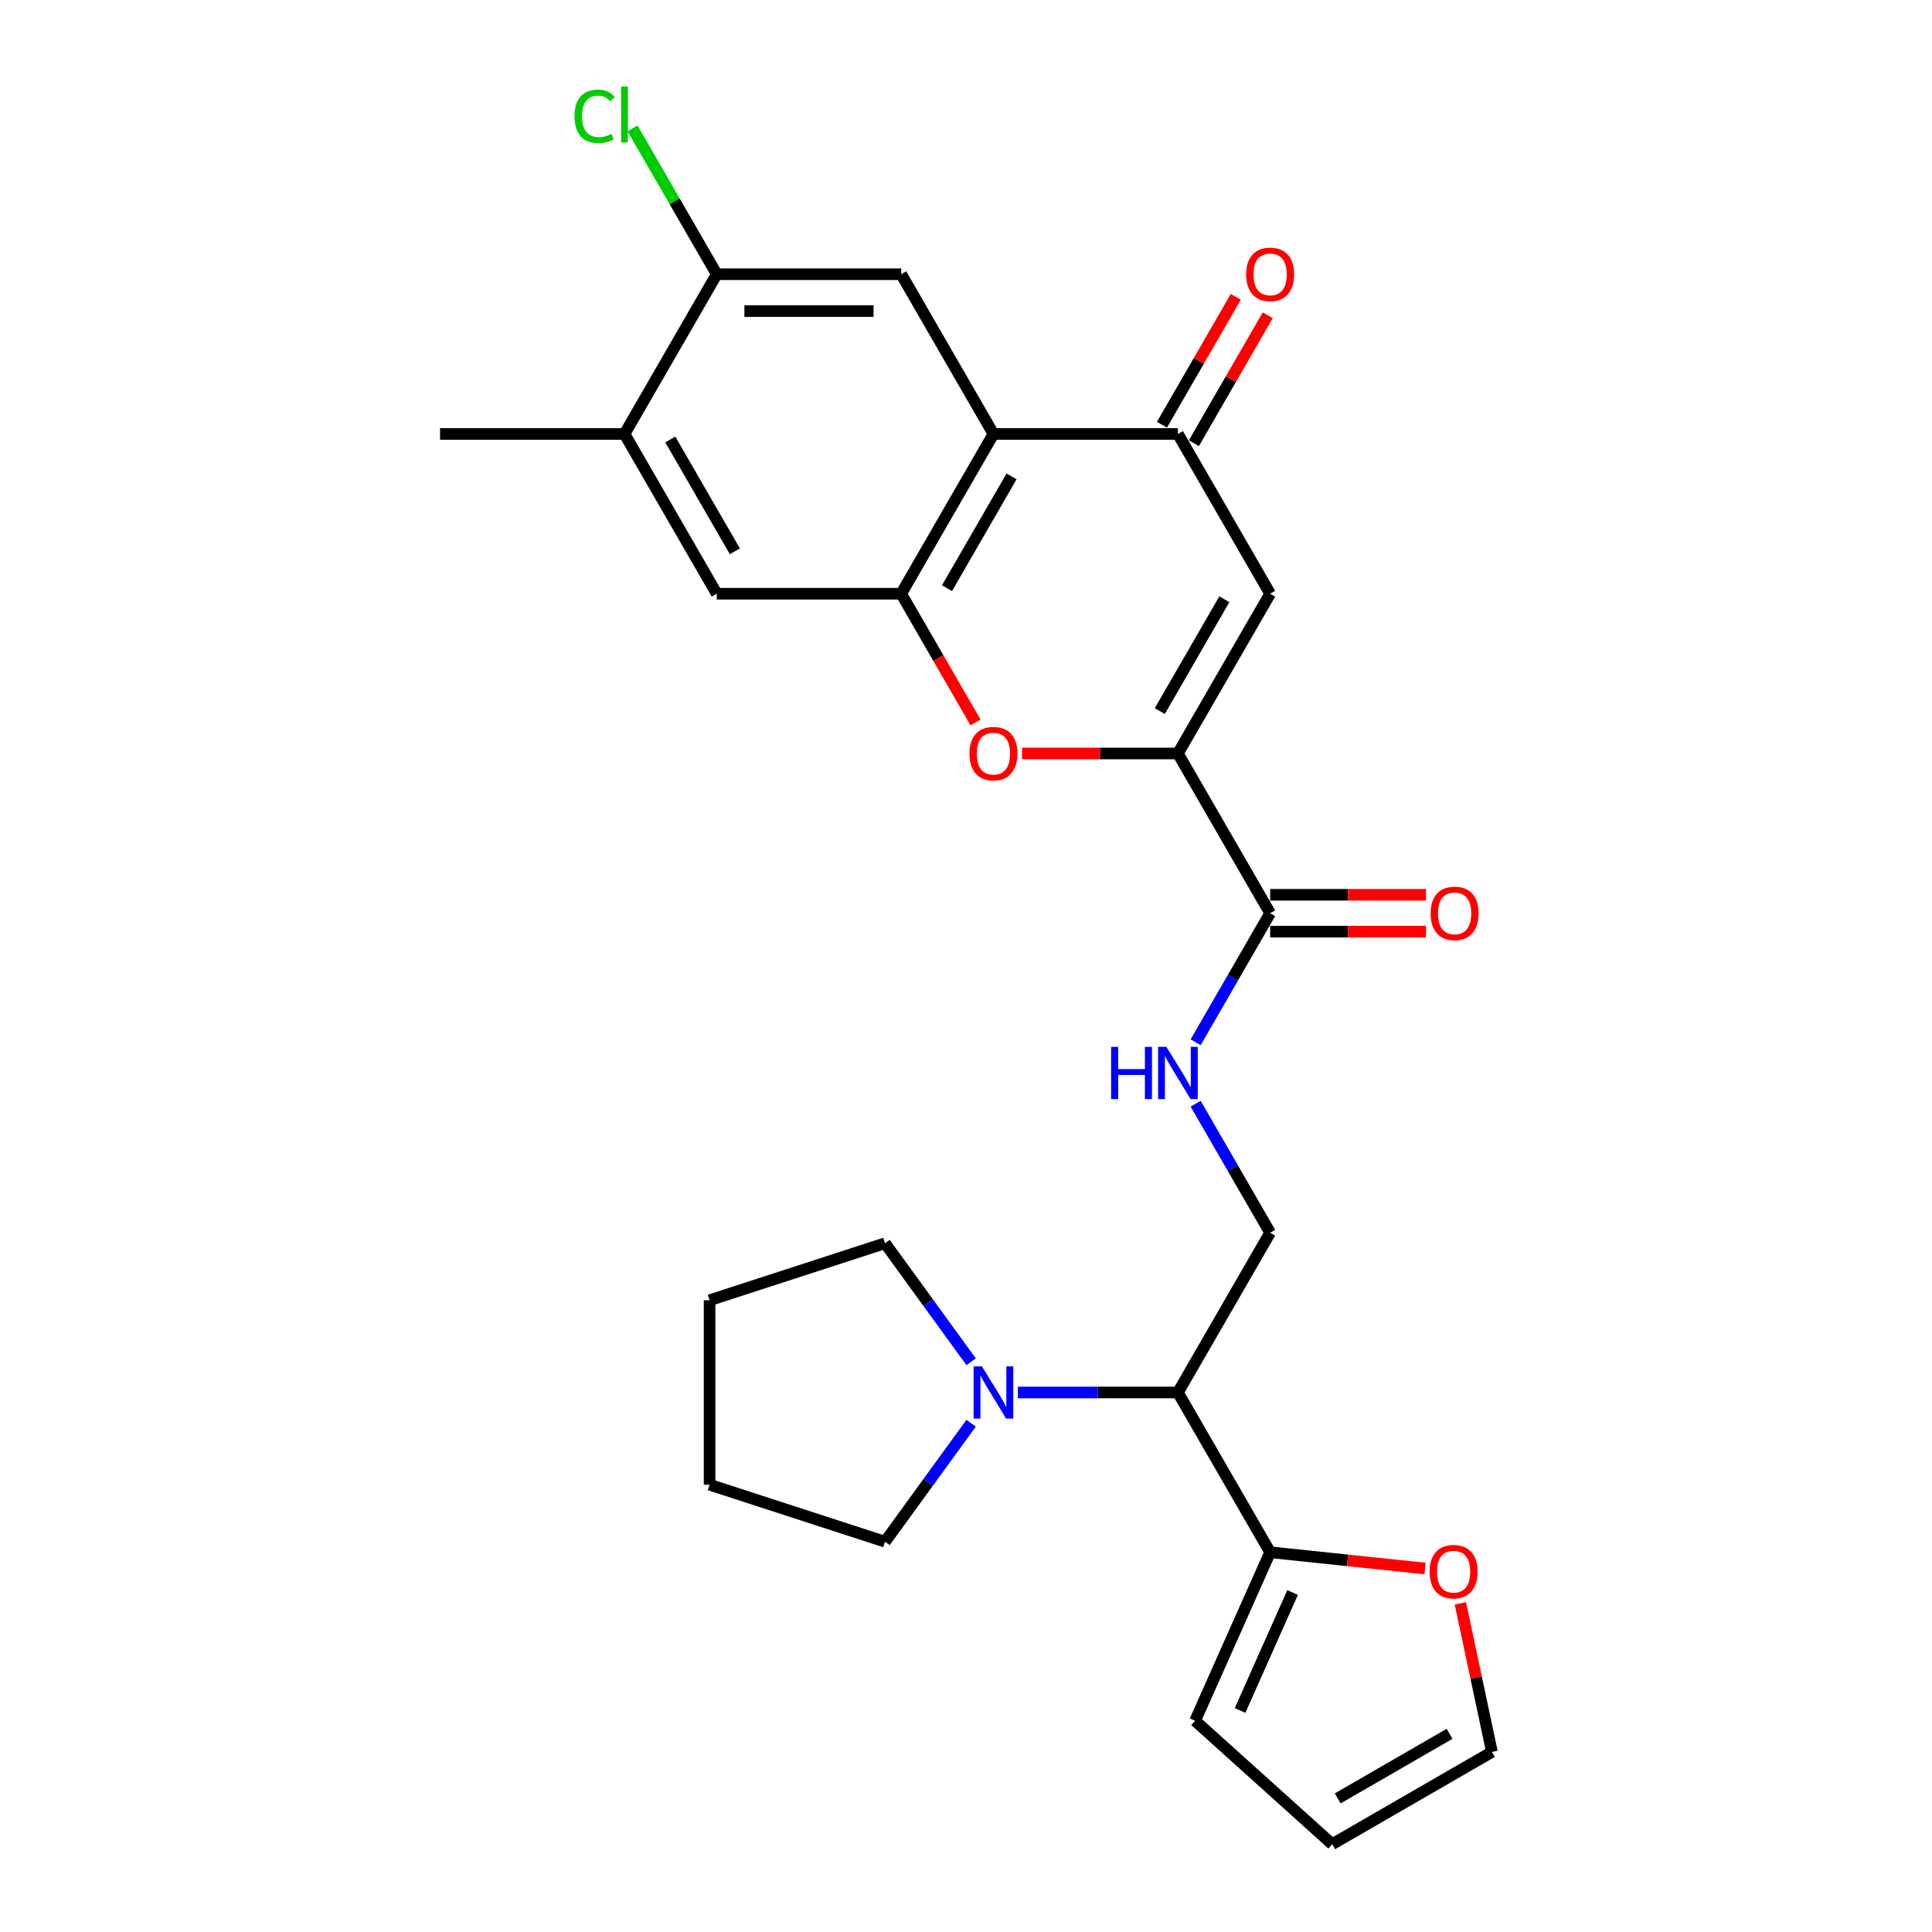 <?xml version='1.0' encoding='iso-8859-1'?>
<svg version='1.1' baseProfile='full'
              xmlns='http://www.w3.org/2000/svg'
                      xmlns:rdkit='http://www.rdkit.org/xml'
                      xmlns:xlink='http://www.w3.org/1999/xlink'
                  xml:space='preserve'
width='1000px' height='1000px' viewBox='0 0 1000 1000'>
<!-- END OF HEADER -->
<rect style='opacity:1.0;fill:#FFFFFF;stroke:none' width='1000' height='1000' x='0' y='0'> </rect>
<path class='bond-2' d='M 609.684,389.999 L 657.424,307.312' style='fill:none;fill-rule:evenodd;stroke:#000000;stroke-width:6px;stroke-linecap:butt;stroke-linejoin:miter;stroke-opacity:1' />
<path class='bond-2' d='M 600.308,368.048 L 633.725,310.167' style='fill:none;fill-rule:evenodd;stroke:#000000;stroke-width:6px;stroke-linecap:butt;stroke-linejoin:miter;stroke-opacity:1' />
<path class='bond-3' d='M 609.684,389.999 L 569.345,389.999' style='fill:none;fill-rule:evenodd;stroke:#000000;stroke-width:6px;stroke-linecap:butt;stroke-linejoin:miter;stroke-opacity:1' />
<path class='bond-3' d='M 569.345,389.999 L 529.005,389.999' style='fill:none;fill-rule:evenodd;stroke:#FF0000;stroke-width:6px;stroke-linecap:butt;stroke-linejoin:miter;stroke-opacity:1' />
<path class='bond-5' d='M 609.684,389.999 L 657.424,472.686' style='fill:none;fill-rule:evenodd;stroke:#000000;stroke-width:6px;stroke-linecap:butt;stroke-linejoin:miter;stroke-opacity:1' />
<path class='bond-0' d='M 514.206,224.625 L 466.466,307.312' style='fill:none;fill-rule:evenodd;stroke:#000000;stroke-width:6px;stroke-linecap:butt;stroke-linejoin:miter;stroke-opacity:1' />
<path class='bond-0' d='M 523.582,246.576 L 490.165,304.457' style='fill:none;fill-rule:evenodd;stroke:#000000;stroke-width:6px;stroke-linecap:butt;stroke-linejoin:miter;stroke-opacity:1' />
<path class='bond-7' d='M 514.206,224.625 L 466.466,141.938' style='fill:none;fill-rule:evenodd;stroke:#000000;stroke-width:6px;stroke-linecap:butt;stroke-linejoin:miter;stroke-opacity:1' />
<path class='bond-27' d='M 514.206,224.625 L 609.684,224.625' style='fill:none;fill-rule:evenodd;stroke:#000000;stroke-width:6px;stroke-linecap:butt;stroke-linejoin:miter;stroke-opacity:1' />
<path class='bond-1' d='M 466.466,307.312 L 485.7,340.626' style='fill:none;fill-rule:evenodd;stroke:#000000;stroke-width:6px;stroke-linecap:butt;stroke-linejoin:miter;stroke-opacity:1' />
<path class='bond-1' d='M 485.7,340.626 L 504.934,373.94' style='fill:none;fill-rule:evenodd;stroke:#FF0000;stroke-width:6px;stroke-linecap:butt;stroke-linejoin:miter;stroke-opacity:1' />
<path class='bond-10' d='M 466.466,307.312 L 370.988,307.312' style='fill:none;fill-rule:evenodd;stroke:#000000;stroke-width:6px;stroke-linecap:butt;stroke-linejoin:miter;stroke-opacity:1' />
<path class='bond-4' d='M 657.424,307.312 L 609.684,224.625' style='fill:none;fill-rule:evenodd;stroke:#000000;stroke-width:6px;stroke-linecap:butt;stroke-linejoin:miter;stroke-opacity:1' />
<path class='bond-16' d='M 617.953,229.399 L 637.065,196.296' style='fill:none;fill-rule:evenodd;stroke:#000000;stroke-width:6px;stroke-linecap:butt;stroke-linejoin:miter;stroke-opacity:1' />
<path class='bond-16' d='M 637.065,196.296 L 656.178,163.192' style='fill:none;fill-rule:evenodd;stroke:#FF0000;stroke-width:6px;stroke-linecap:butt;stroke-linejoin:miter;stroke-opacity:1' />
<path class='bond-16' d='M 601.416,219.851 L 620.528,186.748' style='fill:none;fill-rule:evenodd;stroke:#000000;stroke-width:6px;stroke-linecap:butt;stroke-linejoin:miter;stroke-opacity:1' />
<path class='bond-16' d='M 620.528,186.748 L 639.64,153.644' style='fill:none;fill-rule:evenodd;stroke:#FF0000;stroke-width:6px;stroke-linecap:butt;stroke-linejoin:miter;stroke-opacity:1' />
<path class='bond-12' d='M 657.424,472.686 L 638.146,506.076' style='fill:none;fill-rule:evenodd;stroke:#000000;stroke-width:6px;stroke-linecap:butt;stroke-linejoin:miter;stroke-opacity:1' />
<path class='bond-12' d='M 638.146,506.076 L 618.868,539.466' style='fill:none;fill-rule:evenodd;stroke:#0000FF;stroke-width:6px;stroke-linecap:butt;stroke-linejoin:miter;stroke-opacity:1' />
<path class='bond-18' d='M 657.424,482.234 L 697.763,482.234' style='fill:none;fill-rule:evenodd;stroke:#000000;stroke-width:6px;stroke-linecap:butt;stroke-linejoin:miter;stroke-opacity:1' />
<path class='bond-18' d='M 697.763,482.234 L 738.103,482.234' style='fill:none;fill-rule:evenodd;stroke:#FF0000;stroke-width:6px;stroke-linecap:butt;stroke-linejoin:miter;stroke-opacity:1' />
<path class='bond-18' d='M 657.424,463.138 L 697.763,463.138' style='fill:none;fill-rule:evenodd;stroke:#000000;stroke-width:6px;stroke-linecap:butt;stroke-linejoin:miter;stroke-opacity:1' />
<path class='bond-18' d='M 697.763,463.138 L 738.103,463.138' style='fill:none;fill-rule:evenodd;stroke:#FF0000;stroke-width:6px;stroke-linecap:butt;stroke-linejoin:miter;stroke-opacity:1' />
<path class='bond-6' d='M 609.684,720.747 L 657.424,638.06' style='fill:none;fill-rule:evenodd;stroke:#000000;stroke-width:6px;stroke-linecap:butt;stroke-linejoin:miter;stroke-opacity:1' />
<path class='bond-8' d='M 609.684,720.747 L 568.266,720.747' style='fill:none;fill-rule:evenodd;stroke:#000000;stroke-width:6px;stroke-linecap:butt;stroke-linejoin:miter;stroke-opacity:1' />
<path class='bond-8' d='M 568.266,720.747 L 526.847,720.747' style='fill:none;fill-rule:evenodd;stroke:#0000FF;stroke-width:6px;stroke-linecap:butt;stroke-linejoin:miter;stroke-opacity:1' />
<path class='bond-9' d='M 609.684,720.747 L 657.424,803.434' style='fill:none;fill-rule:evenodd;stroke:#000000;stroke-width:6px;stroke-linecap:butt;stroke-linejoin:miter;stroke-opacity:1' />
<path class='bond-28' d='M 466.466,141.938 L 370.988,141.938' style='fill:none;fill-rule:evenodd;stroke:#000000;stroke-width:6px;stroke-linecap:butt;stroke-linejoin:miter;stroke-opacity:1' />
<path class='bond-28' d='M 452.145,161.034 L 385.309,161.034' style='fill:none;fill-rule:evenodd;stroke:#000000;stroke-width:6px;stroke-linecap:butt;stroke-linejoin:miter;stroke-opacity:1' />
<path class='bond-22' d='M 502.649,736.654 L 480.367,767.322' style='fill:none;fill-rule:evenodd;stroke:#0000FF;stroke-width:6px;stroke-linecap:butt;stroke-linejoin:miter;stroke-opacity:1' />
<path class='bond-22' d='M 480.367,767.322 L 458.085,797.991' style='fill:none;fill-rule:evenodd;stroke:#000000;stroke-width:6px;stroke-linecap:butt;stroke-linejoin:miter;stroke-opacity:1' />
<path class='bond-23' d='M 502.649,704.84 L 480.367,674.171' style='fill:none;fill-rule:evenodd;stroke:#0000FF;stroke-width:6px;stroke-linecap:butt;stroke-linejoin:miter;stroke-opacity:1' />
<path class='bond-23' d='M 480.367,674.171 L 458.085,643.503' style='fill:none;fill-rule:evenodd;stroke:#000000;stroke-width:6px;stroke-linecap:butt;stroke-linejoin:miter;stroke-opacity:1' />
<path class='bond-15' d='M 657.424,803.434 L 697.502,807.646' style='fill:none;fill-rule:evenodd;stroke:#000000;stroke-width:6px;stroke-linecap:butt;stroke-linejoin:miter;stroke-opacity:1' />
<path class='bond-15' d='M 697.502,807.646 L 737.58,811.858' style='fill:none;fill-rule:evenodd;stroke:#FF0000;stroke-width:6px;stroke-linecap:butt;stroke-linejoin:miter;stroke-opacity:1' />
<path class='bond-17' d='M 657.424,803.434 L 618.589,890.658' style='fill:none;fill-rule:evenodd;stroke:#000000;stroke-width:6px;stroke-linecap:butt;stroke-linejoin:miter;stroke-opacity:1' />
<path class='bond-17' d='M 669.043,824.284 L 641.859,885.341' style='fill:none;fill-rule:evenodd;stroke:#000000;stroke-width:6px;stroke-linecap:butt;stroke-linejoin:miter;stroke-opacity:1' />
<path class='bond-14' d='M 370.988,307.312 L 323.248,224.625' style='fill:none;fill-rule:evenodd;stroke:#000000;stroke-width:6px;stroke-linecap:butt;stroke-linejoin:miter;stroke-opacity:1' />
<path class='bond-14' d='M 380.364,285.361 L 346.947,227.48' style='fill:none;fill-rule:evenodd;stroke:#000000;stroke-width:6px;stroke-linecap:butt;stroke-linejoin:miter;stroke-opacity:1' />
<path class='bond-11' d='M 370.988,141.938 L 323.248,224.625' style='fill:none;fill-rule:evenodd;stroke:#000000;stroke-width:6px;stroke-linecap:butt;stroke-linejoin:miter;stroke-opacity:1' />
<path class='bond-21' d='M 370.988,141.938 L 349.19,104.183' style='fill:none;fill-rule:evenodd;stroke:#000000;stroke-width:6px;stroke-linecap:butt;stroke-linejoin:miter;stroke-opacity:1' />
<path class='bond-21' d='M 349.19,104.183 L 327.392,66.429' style='fill:none;fill-rule:evenodd;stroke:#00CC00;stroke-width:6px;stroke-linecap:butt;stroke-linejoin:miter;stroke-opacity:1' />
<path class='bond-13' d='M 618.868,571.28 L 638.146,604.67' style='fill:none;fill-rule:evenodd;stroke:#0000FF;stroke-width:6px;stroke-linecap:butt;stroke-linejoin:miter;stroke-opacity:1' />
<path class='bond-13' d='M 638.146,604.67 L 657.424,638.06' style='fill:none;fill-rule:evenodd;stroke:#000000;stroke-width:6px;stroke-linecap:butt;stroke-linejoin:miter;stroke-opacity:1' />
<path class='bond-24' d='M 323.248,224.625 L 227.77,224.625' style='fill:none;fill-rule:evenodd;stroke:#000000;stroke-width:6px;stroke-linecap:butt;stroke-linejoin:miter;stroke-opacity:1' />
<path class='bond-19' d='M 755.882,829.894 L 764.056,868.35' style='fill:none;fill-rule:evenodd;stroke:#FF0000;stroke-width:6px;stroke-linecap:butt;stroke-linejoin:miter;stroke-opacity:1' />
<path class='bond-19' d='M 764.056,868.35 L 772.23,906.806' style='fill:none;fill-rule:evenodd;stroke:#000000;stroke-width:6px;stroke-linecap:butt;stroke-linejoin:miter;stroke-opacity:1' />
<path class='bond-20' d='M 618.589,890.658 L 689.543,954.545' style='fill:none;fill-rule:evenodd;stroke:#000000;stroke-width:6px;stroke-linecap:butt;stroke-linejoin:miter;stroke-opacity:1' />
<path class='bond-29' d='M 772.23,906.806 L 689.543,954.545' style='fill:none;fill-rule:evenodd;stroke:#000000;stroke-width:6px;stroke-linecap:butt;stroke-linejoin:miter;stroke-opacity:1' />
<path class='bond-29' d='M 750.279,897.43 L 692.399,930.847' style='fill:none;fill-rule:evenodd;stroke:#000000;stroke-width:6px;stroke-linecap:butt;stroke-linejoin:miter;stroke-opacity:1' />
<path class='bond-25' d='M 458.085,797.991 L 367.279,768.486' style='fill:none;fill-rule:evenodd;stroke:#000000;stroke-width:6px;stroke-linecap:butt;stroke-linejoin:miter;stroke-opacity:1' />
<path class='bond-26' d='M 458.085,643.503 L 367.279,673.007' style='fill:none;fill-rule:evenodd;stroke:#000000;stroke-width:6px;stroke-linecap:butt;stroke-linejoin:miter;stroke-opacity:1' />
<path class='bond-30' d='M 367.279,768.486 L 367.279,673.007' style='fill:none;fill-rule:evenodd;stroke:#000000;stroke-width:6px;stroke-linecap:butt;stroke-linejoin:miter;stroke-opacity:1' />
<path  class='atom-4' d='M 501.793 390.075
Q 501.793 383.583, 505.001 379.955
Q 508.21 376.327, 514.206 376.327
Q 520.202 376.327, 523.41 379.955
Q 526.618 383.583, 526.618 390.075
Q 526.618 396.644, 523.372 400.387
Q 520.125 404.092, 514.206 404.092
Q 508.248 404.092, 505.001 400.387
Q 501.793 396.683, 501.793 390.075
M 514.206 401.036
Q 518.33 401.036, 520.545 398.287
Q 522.799 395.499, 522.799 390.075
Q 522.799 384.767, 520.545 382.093
Q 518.33 379.382, 514.206 379.382
Q 510.081 379.382, 507.828 382.055
Q 505.613 384.729, 505.613 390.075
Q 505.613 395.537, 507.828 398.287
Q 510.081 401.036, 514.206 401.036
' fill='#FF0000'/>
<path  class='atom-9' d='M 508.229 707.227
L 517.089 721.549
Q 517.967 722.962, 519.381 725.521
Q 520.794 728.08, 520.87 728.232
L 520.87 707.227
L 524.46 707.227
L 524.46 734.267
L 520.755 734.267
L 511.246 718.608
Q 510.138 716.775, 508.954 714.674
Q 507.809 712.574, 507.465 711.925
L 507.465 734.267
L 503.951 734.267
L 503.951 707.227
L 508.229 707.227
' fill='#0000FF'/>
<path  class='atom-13' d='M 575.102 541.853
L 578.768 541.853
L 578.768 553.349
L 592.594 553.349
L 592.594 541.853
L 596.26 541.853
L 596.26 568.893
L 592.594 568.893
L 592.594 556.404
L 578.768 556.404
L 578.768 568.893
L 575.102 568.893
L 575.102 541.853
' fill='#0000FF'/>
<path  class='atom-13' d='M 603.707 541.853
L 612.568 556.175
Q 613.446 557.588, 614.859 560.147
Q 616.272 562.706, 616.349 562.858
L 616.349 541.853
L 619.939 541.853
L 619.939 568.893
L 616.234 568.893
L 606.724 553.234
Q 605.617 551.401, 604.433 549.301
Q 603.287 547.2, 602.943 546.551
L 602.943 568.893
L 599.43 568.893
L 599.43 541.853
L 603.707 541.853
' fill='#0000FF'/>
<path  class='atom-16' d='M 739.967 813.49
Q 739.967 806.998, 743.175 803.37
Q 746.383 799.741, 752.379 799.741
Q 758.375 799.741, 761.583 803.37
Q 764.791 806.998, 764.791 813.49
Q 764.791 820.059, 761.545 823.802
Q 758.299 827.507, 752.379 827.507
Q 746.421 827.507, 743.175 823.802
Q 739.967 820.097, 739.967 813.49
M 752.379 824.451
Q 756.504 824.451, 758.719 821.701
Q 760.972 818.914, 760.972 813.49
Q 760.972 808.182, 758.719 805.508
Q 756.504 802.797, 752.379 802.797
Q 748.254 802.797, 746.001 805.47
Q 743.786 808.144, 743.786 813.49
Q 743.786 818.952, 746.001 821.701
Q 748.254 824.451, 752.379 824.451
' fill='#FF0000'/>
<path  class='atom-17' d='M 645.011 142.015
Q 645.011 135.522, 648.219 131.894
Q 651.428 128.266, 657.424 128.266
Q 663.42 128.266, 666.628 131.894
Q 669.836 135.522, 669.836 142.015
Q 669.836 148.584, 666.59 152.326
Q 663.343 156.031, 657.424 156.031
Q 651.466 156.031, 648.219 152.326
Q 645.011 148.622, 645.011 142.015
M 657.424 152.976
Q 661.548 152.976, 663.763 150.226
Q 666.017 147.438, 666.017 142.015
Q 666.017 136.706, 663.763 134.033
Q 661.548 131.321, 657.424 131.321
Q 653.299 131.321, 651.046 133.995
Q 648.83 136.668, 648.83 142.015
Q 648.83 147.476, 651.046 150.226
Q 653.299 152.976, 657.424 152.976
' fill='#FF0000'/>
<path  class='atom-19' d='M 740.49 472.762
Q 740.49 466.27, 743.698 462.642
Q 746.906 459.013, 752.902 459.013
Q 758.898 459.013, 762.106 462.642
Q 765.314 466.27, 765.314 472.762
Q 765.314 479.331, 762.068 483.074
Q 758.822 486.779, 752.902 486.779
Q 746.944 486.779, 743.698 483.074
Q 740.49 479.37, 740.49 472.762
M 752.902 483.723
Q 757.027 483.723, 759.242 480.974
Q 761.495 478.186, 761.495 472.762
Q 761.495 467.454, 759.242 464.78
Q 757.027 462.069, 752.902 462.069
Q 748.778 462.069, 746.524 464.742
Q 744.309 467.416, 744.309 472.762
Q 744.309 478.224, 746.524 480.974
Q 748.778 483.723, 752.902 483.723
' fill='#FF0000'/>
<path  class='atom-22' d='M 297.355 60.187
Q 297.355 53.465, 300.486 49.952
Q 303.656 46.4, 309.652 46.4
Q 315.228 46.4, 318.207 50.334
L 315.686 52.396
Q 313.51 49.532, 309.652 49.532
Q 305.566 49.532, 303.389 52.282
Q 301.25 54.993, 301.25 60.187
Q 301.25 65.534, 303.465 68.284
Q 305.718 71.034, 310.072 71.034
Q 313.051 71.034, 316.527 69.239
L 317.596 72.103
Q 316.183 73.019, 314.044 73.554
Q 311.905 74.089, 309.538 74.089
Q 303.656 74.089, 300.486 70.499
Q 297.355 66.909, 297.355 60.187
' fill='#00CC00'/>
<path  class='atom-22' d='M 321.492 44.758
L 325.005 44.758
L 325.005 73.745
L 321.492 73.745
L 321.492 44.758
' fill='#00CC00'/>
</svg>
